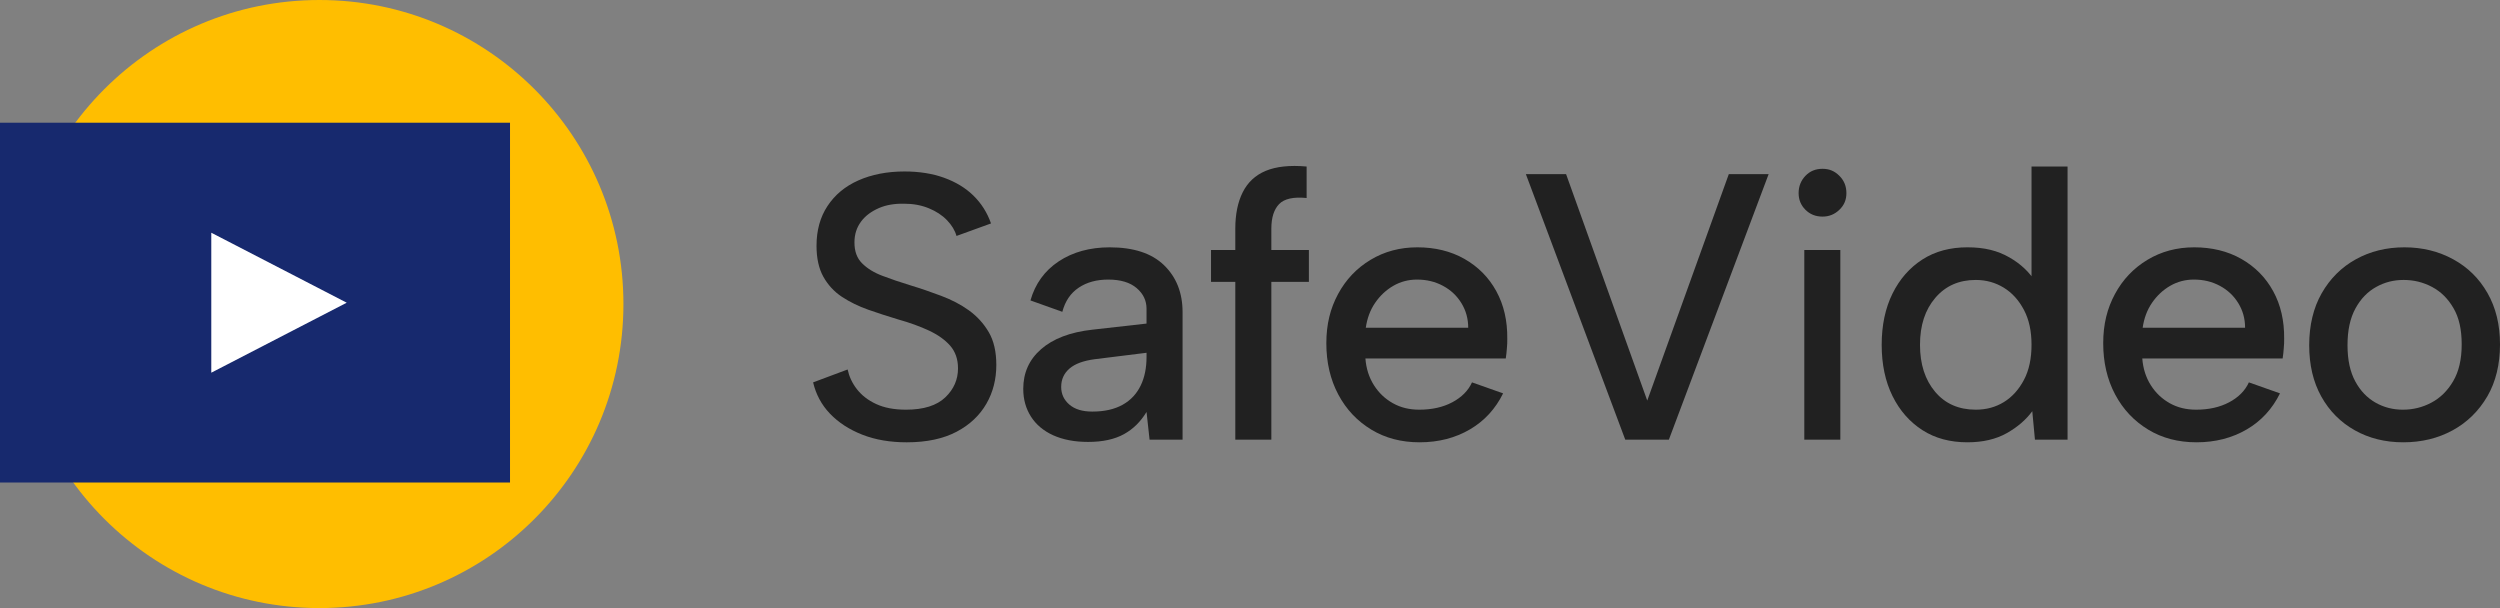 <?xml version="1.0" encoding="UTF-8"?>
<svg id="Camada_1" data-name="Camada 1" xmlns="http://www.w3.org/2000/svg" viewBox="0 0 131.81 32.06">
  <rect x="0" y="0" width="131.81" height="32.06" fill="#808080" stroke="none"/>
  <defs>
    <style>
      .cls-1 {
        fill: #fff;
      }

      .cls-2 {
        fill: #ffbe00;
      }

      .cls-3 {
        fill: #212121;
      }

      .cls-4 {
        fill: #17296e;
      }
    </style>
  </defs>
  <g>
    <path class="cls-3" d="M44.69,19.48c.08,.37,.24,.72,.49,1.04,.25,.32,.58,.58,1.01,.78,.43,.2,.95,.3,1.58,.3,.93,0,1.62-.22,2.07-.65,.45-.43,.67-.94,.67-1.53,0-.48-.14-.88-.41-1.19-.27-.31-.65-.58-1.12-.8s-1.02-.42-1.63-.59c-.53-.16-1.06-.33-1.57-.51-.51-.18-.98-.41-1.39-.68-.41-.27-.74-.63-.98-1.06s-.36-.98-.36-1.63c0-.81,.19-1.51,.58-2.1,.39-.59,.93-1.04,1.63-1.35,.7-.31,1.51-.47,2.43-.47,.77,0,1.47,.11,2.08,.33,.61,.22,1.13,.53,1.55,.94,.42,.41,.73,.9,.93,1.47l-1.82,.66c-.08-.29-.25-.57-.5-.83-.25-.26-.57-.47-.96-.63-.39-.16-.82-.24-1.3-.24-.49-.01-.94,.06-1.33,.23-.39,.17-.71,.4-.94,.71-.23,.31-.35,.67-.35,1.1,0,.47,.13,.83,.4,1.1,.27,.27,.62,.49,1.07,.66,.45,.17,.94,.34,1.47,.5,.56,.17,1.11,.36,1.64,.56,.53,.2,1.02,.45,1.45,.76,.43,.31,.78,.69,1.05,1.15,.27,.46,.4,1.04,.4,1.73,0,.75-.17,1.43-.52,2.04-.35,.61-.87,1.11-1.57,1.48-.7,.37-1.58,.56-2.63,.56-.87,0-1.65-.13-2.34-.4-.69-.27-1.26-.64-1.71-1.11-.45-.47-.74-1.02-.89-1.65l1.82-.68Z"/>
    <path class="cls-3" d="M60.61,23.18l-.16-1.46c-.31,.51-.7,.9-1.19,1.17-.49,.27-1.12,.41-1.89,.41-.72,0-1.33-.12-1.84-.35s-.9-.56-1.17-.98c-.27-.42-.41-.91-.41-1.47,0-.84,.31-1.54,.94-2.09,.63-.55,1.53-.9,2.72-1.03l2.84-.32v-.78c0-.43-.17-.79-.52-1.09-.35-.3-.85-.45-1.5-.45-.61,0-1.13,.14-1.56,.43-.43,.29-.71,.71-.86,1.27l-1.68-.6c.25-.88,.75-1.57,1.49-2.06s1.64-.74,2.69-.74c1.25,0,2.21,.31,2.86,.94,.65,.63,.98,1.45,.98,2.48v6.72h-1.74Zm-.16-4.58l-2.74,.34c-.59,.08-1.03,.24-1.32,.49-.29,.25-.44,.57-.44,.97,0,.37,.14,.68,.43,.93,.29,.25,.69,.37,1.21,.37,.64,0,1.17-.12,1.6-.36,.43-.24,.74-.58,.95-1.01,.21-.43,.31-.94,.31-1.51v-.22Z"/>
    <path class="cls-3" d="M65.13,12.06c0-.76,.13-1.4,.39-1.92,.26-.52,.66-.9,1.21-1.13s1.27-.31,2.16-.23v1.66c-.69-.07-1.18,.04-1.45,.32-.27,.28-.41,.71-.41,1.3v1.12h1.98v1.68h-1.98v8.32h-1.9V14.86h-1.28v-1.68h1.28v-1.12Z"/>
    <path class="cls-3" d="M74.85,23.32c-.96,0-1.81-.22-2.55-.67-.74-.45-1.32-1.06-1.74-1.85s-.63-1.69-.63-2.7,.21-1.84,.62-2.6c.41-.76,.98-1.36,1.71-1.8,.73-.44,1.55-.66,2.47-.66s1.76,.2,2.48,.61c.72,.41,1.28,.97,1.68,1.7,.4,.73,.59,1.56,.58,2.51,0,.16,0,.32-.02,.49-.01,.17-.03,.35-.06,.55h-7.4c.04,.53,.19,1,.45,1.41,.26,.41,.59,.72,1,.95,.41,.23,.87,.34,1.39,.34,.67,0,1.25-.13,1.74-.39,.49-.26,.84-.61,1.04-1.05l1.64,.58c-.4,.81-.98,1.45-1.75,1.9-.77,.45-1.65,.68-2.65,.68Zm2.56-6.04c0-.48-.12-.91-.36-1.3-.24-.39-.56-.69-.97-.91-.41-.22-.86-.33-1.37-.33-.45,0-.87,.11-1.25,.33-.38,.22-.7,.52-.96,.9-.26,.38-.42,.82-.49,1.31h5.4Z"/>
    <path class="cls-3" d="M91.15,9.18h2.1l-5.26,14h-2.3l-5.24-14h2.12l4.28,11.94,4.3-11.94Z"/>
    <path class="cls-3" d="M96.09,11.42c-.36,0-.66-.12-.9-.36-.24-.24-.36-.53-.36-.88s.12-.66,.36-.91c.24-.25,.54-.37,.9-.37s.64,.12,.89,.37c.25,.25,.37,.55,.37,.91s-.12,.64-.37,.88c-.25,.24-.54,.36-.89,.36Zm-.96,1.76h1.9v10h-1.9V13.18Z"/>
    <path class="cls-3" d="M107.33,14.88l-.22,.06v-6.16h1.9v14.4h-1.72l-.14-1.5c-.33,.45-.78,.84-1.35,1.16-.57,.32-1.26,.48-2.07,.48-.91,0-1.7-.21-2.37-.64-.67-.43-1.2-1.03-1.58-1.8s-.57-1.67-.57-2.7,.19-1.93,.57-2.7c.38-.77,.91-1.37,1.58-1.8,.67-.43,1.46-.64,2.37-.64s1.6,.18,2.21,.53c.61,.35,1.07,.79,1.39,1.31Zm-6.1,3.3c0,1.03,.27,1.85,.8,2.48,.53,.63,1.25,.94,2.14,.94,.55,0,1.04-.13,1.48-.4,.44-.27,.79-.66,1.06-1.17,.27-.51,.4-1.13,.4-1.85s-.13-1.33-.4-1.84c-.27-.51-.62-.9-1.06-1.17-.44-.27-.93-.41-1.48-.41-.88,0-1.59,.31-2.13,.94-.54,.63-.81,1.45-.81,2.48Z"/>
    <path class="cls-3" d="M115.81,23.32c-.96,0-1.81-.22-2.55-.67-.74-.45-1.32-1.06-1.74-1.85s-.63-1.69-.63-2.7,.21-1.84,.62-2.6c.41-.76,.98-1.36,1.71-1.8,.73-.44,1.55-.66,2.47-.66s1.76,.2,2.48,.61c.72,.41,1.28,.97,1.68,1.7,.4,.73,.59,1.56,.58,2.51,0,.16,0,.32-.02,.49-.01,.17-.03,.35-.06,.55h-7.4c.04,.53,.19,1,.45,1.41,.26,.41,.59,.72,1,.95,.41,.23,.87,.34,1.39,.34,.67,0,1.25-.13,1.74-.39,.49-.26,.84-.61,1.04-1.05l1.64,.58c-.4,.81-.98,1.45-1.75,1.9-.77,.45-1.65,.68-2.65,.68Zm2.56-6.04c0-.48-.12-.91-.36-1.3-.24-.39-.56-.69-.97-.91-.41-.22-.86-.33-1.37-.33-.45,0-.87,.11-1.25,.33-.38,.22-.7,.52-.96,.9-.26,.38-.42,.82-.49,1.31h5.4Z"/>
    <path class="cls-3" d="M126.71,23.32c-.95,0-1.8-.21-2.55-.63-.75-.42-1.34-1.01-1.77-1.78-.43-.77-.64-1.67-.64-2.71s.22-1.97,.66-2.74c.44-.77,1.04-1.37,1.8-1.79,.76-.42,1.61-.63,2.56-.63s1.8,.21,2.57,.63c.77,.42,1.37,1.01,1.81,1.78,.44,.77,.66,1.67,.66,2.71s-.22,1.97-.67,2.74c-.45,.77-1.06,1.37-1.83,1.79-.77,.42-1.64,.63-2.6,.63Zm-.02-1.72c.53,0,1.03-.12,1.5-.37,.47-.25,.85-.62,1.15-1.13,.3-.51,.45-1.15,.45-1.94s-.14-1.41-.43-1.91c-.29-.5-.66-.87-1.13-1.12s-.97-.37-1.5-.37-1,.12-1.45,.37c-.45,.25-.81,.62-1.09,1.13s-.42,1.15-.42,1.94,.14,1.41,.41,1.91,.63,.87,1.07,1.12c.44,.25,.92,.37,1.44,.37Z"/>
  </g>
  <g>
    <circle class="cls-2" cx="16.84" cy="16.03" r="16.03"/>
    <rect class="cls-4" y="6.47" width="26.89" height="18.97"/>
    <polygon class="cls-1" points="11.14 12.27 11.14 19.65 18.28 15.96 11.14 12.27"/>
  </g>
</svg>